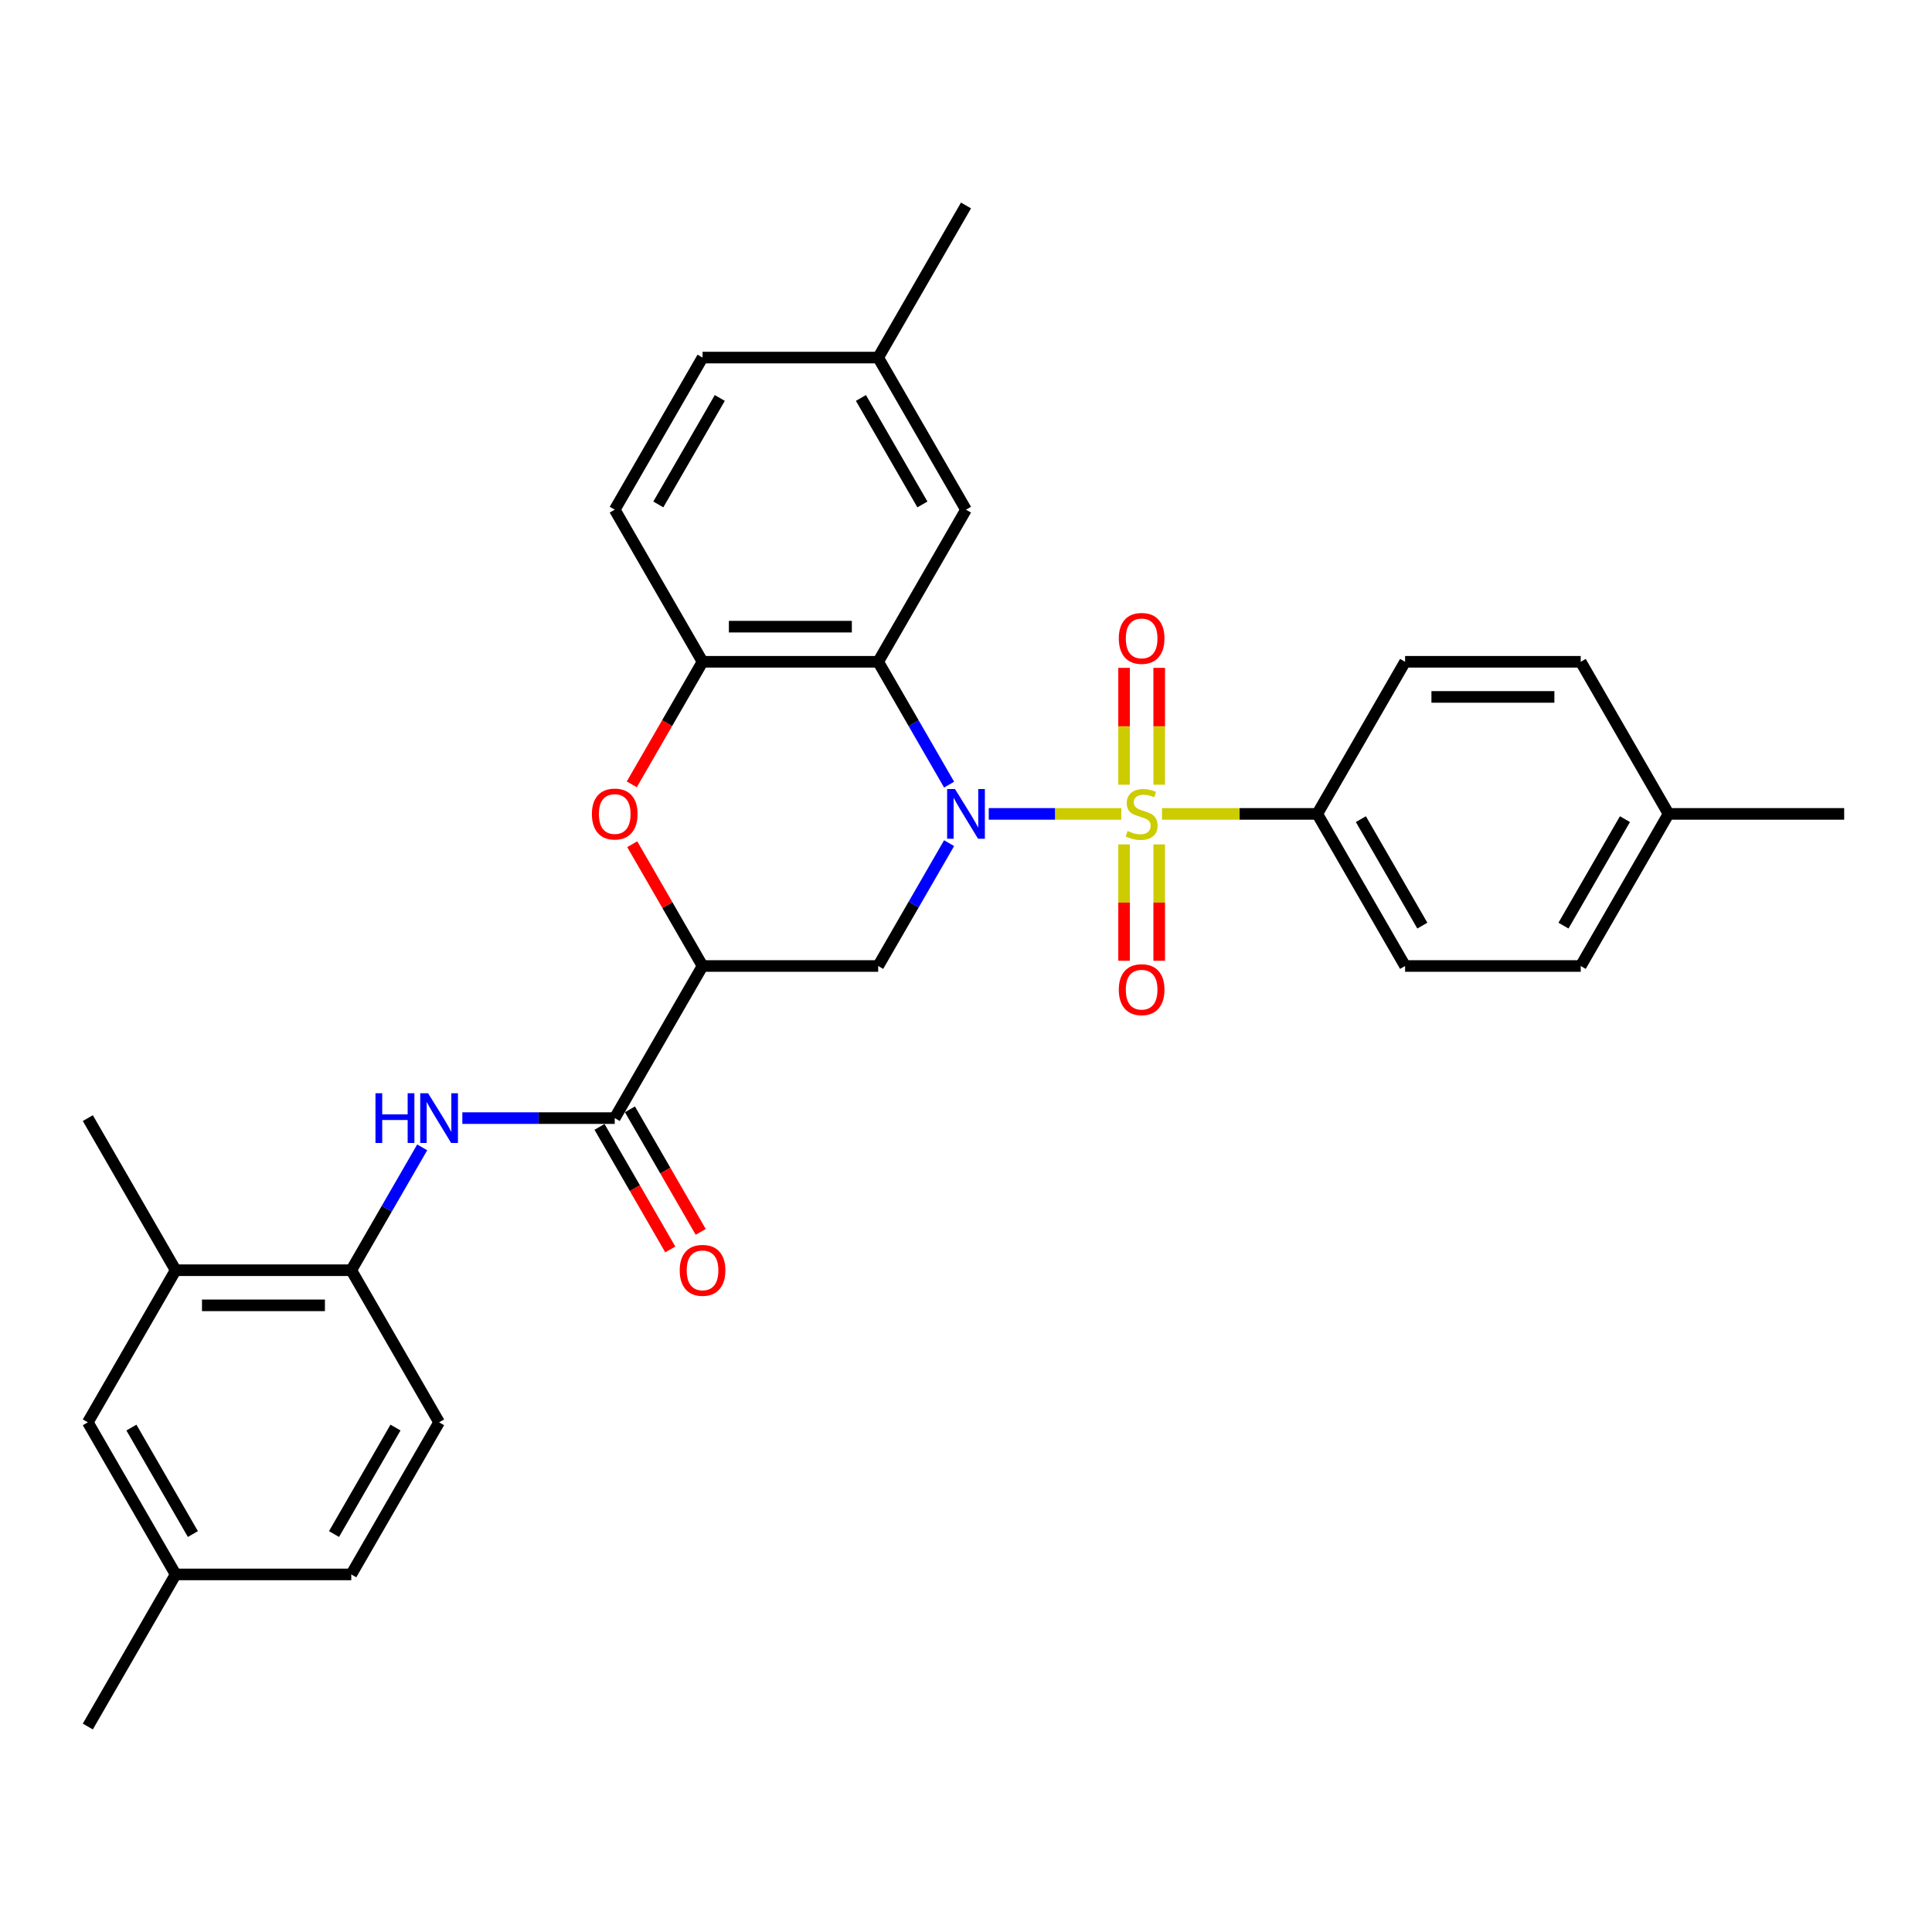 <?xml version='1.0' encoding='iso-8859-1'?>
<svg version='1.1' baseProfile='full'
              xmlns='http://www.w3.org/2000/svg'
                      xmlns:rdkit='http://www.rdkit.org/xml'
                      xmlns:xlink='http://www.w3.org/1999/xlink'
                  xml:space='preserve'
width='1000px' height='1000px' viewBox='0 0 1000 1000'>
<!-- END OF HEADER -->
<rect style='opacity:1.0;fill:#FFFFFF;stroke:none' width='1000' height='1000' x='0' y='0'> </rect>
<path class='bond-0' d='M 580.382,421.27 L 546.077,421.27' style='fill:none;fill-rule:evenodd;stroke:#CCCC00;stroke-width:6px;stroke-linecap:butt;stroke-linejoin:miter;stroke-opacity:1' />
<path class='bond-0' d='M 546.077,421.27 L 511.773,421.27' style='fill:none;fill-rule:evenodd;stroke:#0000FF;stroke-width:6px;stroke-linecap:butt;stroke-linejoin:miter;stroke-opacity:1' />
<path class='bond-8' d='M 601.436,421.27 L 641.627,421.27' style='fill:none;fill-rule:evenodd;stroke:#CCCC00;stroke-width:6px;stroke-linecap:butt;stroke-linejoin:miter;stroke-opacity:1' />
<path class='bond-8' d='M 641.627,421.27 L 681.818,421.27' style='fill:none;fill-rule:evenodd;stroke:#000000;stroke-width:6px;stroke-linecap:butt;stroke-linejoin:miter;stroke-opacity:1' />
<path class='bond-10' d='M 600,406.161 L 600,375.918' style='fill:none;fill-rule:evenodd;stroke:#CCCC00;stroke-width:6px;stroke-linecap:butt;stroke-linejoin:miter;stroke-opacity:1' />
<path class='bond-10' d='M 600,375.918 L 600,345.675' style='fill:none;fill-rule:evenodd;stroke:#FF0000;stroke-width:6px;stroke-linecap:butt;stroke-linejoin:miter;stroke-opacity:1' />
<path class='bond-10' d='M 581.818,406.161 L 581.818,375.918' style='fill:none;fill-rule:evenodd;stroke:#CCCC00;stroke-width:6px;stroke-linecap:butt;stroke-linejoin:miter;stroke-opacity:1' />
<path class='bond-10' d='M 581.818,375.918 L 581.818,345.675' style='fill:none;fill-rule:evenodd;stroke:#FF0000;stroke-width:6px;stroke-linecap:butt;stroke-linejoin:miter;stroke-opacity:1' />
<path class='bond-11' d='M 581.818,437.07 L 581.818,467.177' style='fill:none;fill-rule:evenodd;stroke:#CCCC00;stroke-width:6px;stroke-linecap:butt;stroke-linejoin:miter;stroke-opacity:1' />
<path class='bond-11' d='M 581.818,467.177 L 581.818,497.284' style='fill:none;fill-rule:evenodd;stroke:#FF0000;stroke-width:6px;stroke-linecap:butt;stroke-linejoin:miter;stroke-opacity:1' />
<path class='bond-11' d='M 600,437.07 L 600,467.177' style='fill:none;fill-rule:evenodd;stroke:#CCCC00;stroke-width:6px;stroke-linecap:butt;stroke-linejoin:miter;stroke-opacity:1' />
<path class='bond-11' d='M 600,467.177 L 600,497.284' style='fill:none;fill-rule:evenodd;stroke:#FF0000;stroke-width:6px;stroke-linecap:butt;stroke-linejoin:miter;stroke-opacity:1' />
<path class='bond-1' d='M 491.256,406.125 L 472.901,374.333' style='fill:none;fill-rule:evenodd;stroke:#0000FF;stroke-width:6px;stroke-linecap:butt;stroke-linejoin:miter;stroke-opacity:1' />
<path class='bond-1' d='M 472.901,374.333 L 454.545,342.541' style='fill:none;fill-rule:evenodd;stroke:#000000;stroke-width:6px;stroke-linecap:butt;stroke-linejoin:miter;stroke-opacity:1' />
<path class='bond-3' d='M 491.256,436.416 L 472.901,468.208' style='fill:none;fill-rule:evenodd;stroke:#0000FF;stroke-width:6px;stroke-linecap:butt;stroke-linejoin:miter;stroke-opacity:1' />
<path class='bond-3' d='M 472.901,468.208 L 454.545,500' style='fill:none;fill-rule:evenodd;stroke:#000000;stroke-width:6px;stroke-linecap:butt;stroke-linejoin:miter;stroke-opacity:1' />
<path class='bond-6' d='M 454.545,342.541 L 363.636,342.541' style='fill:none;fill-rule:evenodd;stroke:#000000;stroke-width:6px;stroke-linecap:butt;stroke-linejoin:miter;stroke-opacity:1' />
<path class='bond-6' d='M 440.909,324.359 L 377.273,324.359' style='fill:none;fill-rule:evenodd;stroke:#000000;stroke-width:6px;stroke-linecap:butt;stroke-linejoin:miter;stroke-opacity:1' />
<path class='bond-13' d='M 454.545,342.541 L 500,263.811' style='fill:none;fill-rule:evenodd;stroke:#000000;stroke-width:6px;stroke-linecap:butt;stroke-linejoin:miter;stroke-opacity:1' />
<path class='bond-2' d='M 363.636,500 L 454.545,500' style='fill:none;fill-rule:evenodd;stroke:#000000;stroke-width:6px;stroke-linecap:butt;stroke-linejoin:miter;stroke-opacity:1' />
<path class='bond-4' d='M 363.636,500 L 345.439,468.481' style='fill:none;fill-rule:evenodd;stroke:#000000;stroke-width:6px;stroke-linecap:butt;stroke-linejoin:miter;stroke-opacity:1' />
<path class='bond-4' d='M 345.439,468.481 L 327.241,436.961' style='fill:none;fill-rule:evenodd;stroke:#FF0000;stroke-width:6px;stroke-linecap:butt;stroke-linejoin:miter;stroke-opacity:1' />
<path class='bond-5' d='M 363.636,500 L 318.182,578.73' style='fill:none;fill-rule:evenodd;stroke:#000000;stroke-width:6px;stroke-linecap:butt;stroke-linejoin:miter;stroke-opacity:1' />
<path class='bond-31' d='M 327.01,405.98 L 345.323,374.26' style='fill:none;fill-rule:evenodd;stroke:#FF0000;stroke-width:6px;stroke-linecap:butt;stroke-linejoin:miter;stroke-opacity:1' />
<path class='bond-31' d='M 345.323,374.26 L 363.636,342.541' style='fill:none;fill-rule:evenodd;stroke:#000000;stroke-width:6px;stroke-linecap:butt;stroke-linejoin:miter;stroke-opacity:1' />
<path class='bond-7' d='M 318.182,578.73 L 278.745,578.73' style='fill:none;fill-rule:evenodd;stroke:#000000;stroke-width:6px;stroke-linecap:butt;stroke-linejoin:miter;stroke-opacity:1' />
<path class='bond-7' d='M 278.745,578.73 L 239.309,578.73' style='fill:none;fill-rule:evenodd;stroke:#0000FF;stroke-width:6px;stroke-linecap:butt;stroke-linejoin:miter;stroke-opacity:1' />
<path class='bond-14' d='M 310.309,583.275 L 328.622,614.994' style='fill:none;fill-rule:evenodd;stroke:#000000;stroke-width:6px;stroke-linecap:butt;stroke-linejoin:miter;stroke-opacity:1' />
<path class='bond-14' d='M 328.622,614.994 L 346.935,646.714' style='fill:none;fill-rule:evenodd;stroke:#FF0000;stroke-width:6px;stroke-linecap:butt;stroke-linejoin:miter;stroke-opacity:1' />
<path class='bond-14' d='M 326.055,574.184 L 344.368,605.903' style='fill:none;fill-rule:evenodd;stroke:#000000;stroke-width:6px;stroke-linecap:butt;stroke-linejoin:miter;stroke-opacity:1' />
<path class='bond-14' d='M 344.368,605.903 L 362.681,637.623' style='fill:none;fill-rule:evenodd;stroke:#FF0000;stroke-width:6px;stroke-linecap:butt;stroke-linejoin:miter;stroke-opacity:1' />
<path class='bond-16' d='M 363.636,342.541 L 318.182,263.811' style='fill:none;fill-rule:evenodd;stroke:#000000;stroke-width:6px;stroke-linecap:butt;stroke-linejoin:miter;stroke-opacity:1' />
<path class='bond-9' d='M 218.528,593.875 L 200.173,625.667' style='fill:none;fill-rule:evenodd;stroke:#0000FF;stroke-width:6px;stroke-linecap:butt;stroke-linejoin:miter;stroke-opacity:1' />
<path class='bond-9' d='M 200.173,625.667 L 181.818,657.459' style='fill:none;fill-rule:evenodd;stroke:#000000;stroke-width:6px;stroke-linecap:butt;stroke-linejoin:miter;stroke-opacity:1' />
<path class='bond-18' d='M 681.818,421.27 L 727.273,500' style='fill:none;fill-rule:evenodd;stroke:#000000;stroke-width:6px;stroke-linecap:butt;stroke-linejoin:miter;stroke-opacity:1' />
<path class='bond-18' d='M 704.382,423.989 L 736.2,479.1' style='fill:none;fill-rule:evenodd;stroke:#000000;stroke-width:6px;stroke-linecap:butt;stroke-linejoin:miter;stroke-opacity:1' />
<path class='bond-19' d='M 681.818,421.27 L 727.273,342.541' style='fill:none;fill-rule:evenodd;stroke:#000000;stroke-width:6px;stroke-linecap:butt;stroke-linejoin:miter;stroke-opacity:1' />
<path class='bond-12' d='M 181.818,657.459 L 90.909,657.459' style='fill:none;fill-rule:evenodd;stroke:#000000;stroke-width:6px;stroke-linecap:butt;stroke-linejoin:miter;stroke-opacity:1' />
<path class='bond-12' d='M 168.182,675.641 L 104.545,675.641' style='fill:none;fill-rule:evenodd;stroke:#000000;stroke-width:6px;stroke-linecap:butt;stroke-linejoin:miter;stroke-opacity:1' />
<path class='bond-17' d='M 181.818,657.459 L 227.273,736.189' style='fill:none;fill-rule:evenodd;stroke:#000000;stroke-width:6px;stroke-linecap:butt;stroke-linejoin:miter;stroke-opacity:1' />
<path class='bond-15' d='M 90.909,657.459 L 45.455,736.189' style='fill:none;fill-rule:evenodd;stroke:#000000;stroke-width:6px;stroke-linecap:butt;stroke-linejoin:miter;stroke-opacity:1' />
<path class='bond-27' d='M 90.909,657.459 L 45.455,578.73' style='fill:none;fill-rule:evenodd;stroke:#000000;stroke-width:6px;stroke-linecap:butt;stroke-linejoin:miter;stroke-opacity:1' />
<path class='bond-20' d='M 500,263.811 L 454.545,185.082' style='fill:none;fill-rule:evenodd;stroke:#000000;stroke-width:6px;stroke-linecap:butt;stroke-linejoin:miter;stroke-opacity:1' />
<path class='bond-20' d='M 477.436,261.093 L 445.618,205.982' style='fill:none;fill-rule:evenodd;stroke:#000000;stroke-width:6px;stroke-linecap:butt;stroke-linejoin:miter;stroke-opacity:1' />
<path class='bond-34' d='M 45.455,736.189 L 90.909,814.918' style='fill:none;fill-rule:evenodd;stroke:#000000;stroke-width:6px;stroke-linecap:butt;stroke-linejoin:miter;stroke-opacity:1' />
<path class='bond-34' d='M 68.019,738.907 L 99.837,794.018' style='fill:none;fill-rule:evenodd;stroke:#000000;stroke-width:6px;stroke-linecap:butt;stroke-linejoin:miter;stroke-opacity:1' />
<path class='bond-33' d='M 318.182,263.811 L 363.636,185.082' style='fill:none;fill-rule:evenodd;stroke:#000000;stroke-width:6px;stroke-linecap:butt;stroke-linejoin:miter;stroke-opacity:1' />
<path class='bond-33' d='M 340.746,261.093 L 372.564,205.982' style='fill:none;fill-rule:evenodd;stroke:#000000;stroke-width:6px;stroke-linecap:butt;stroke-linejoin:miter;stroke-opacity:1' />
<path class='bond-23' d='M 227.273,736.189 L 181.818,814.918' style='fill:none;fill-rule:evenodd;stroke:#000000;stroke-width:6px;stroke-linecap:butt;stroke-linejoin:miter;stroke-opacity:1' />
<path class='bond-23' d='M 204.709,738.907 L 172.89,794.018' style='fill:none;fill-rule:evenodd;stroke:#000000;stroke-width:6px;stroke-linecap:butt;stroke-linejoin:miter;stroke-opacity:1' />
<path class='bond-25' d='M 727.273,500 L 818.182,500' style='fill:none;fill-rule:evenodd;stroke:#000000;stroke-width:6px;stroke-linecap:butt;stroke-linejoin:miter;stroke-opacity:1' />
<path class='bond-24' d='M 727.273,342.541 L 818.182,342.541' style='fill:none;fill-rule:evenodd;stroke:#000000;stroke-width:6px;stroke-linecap:butt;stroke-linejoin:miter;stroke-opacity:1' />
<path class='bond-24' d='M 740.909,360.723 L 804.545,360.723' style='fill:none;fill-rule:evenodd;stroke:#000000;stroke-width:6px;stroke-linecap:butt;stroke-linejoin:miter;stroke-opacity:1' />
<path class='bond-22' d='M 454.545,185.082 L 363.636,185.082' style='fill:none;fill-rule:evenodd;stroke:#000000;stroke-width:6px;stroke-linecap:butt;stroke-linejoin:miter;stroke-opacity:1' />
<path class='bond-29' d='M 454.545,185.082 L 500,106.352' style='fill:none;fill-rule:evenodd;stroke:#000000;stroke-width:6px;stroke-linecap:butt;stroke-linejoin:miter;stroke-opacity:1' />
<path class='bond-21' d='M 90.909,814.918 L 181.818,814.918' style='fill:none;fill-rule:evenodd;stroke:#000000;stroke-width:6px;stroke-linecap:butt;stroke-linejoin:miter;stroke-opacity:1' />
<path class='bond-28' d='M 90.909,814.918 L 45.455,893.648' style='fill:none;fill-rule:evenodd;stroke:#000000;stroke-width:6px;stroke-linecap:butt;stroke-linejoin:miter;stroke-opacity:1' />
<path class='bond-26' d='M 818.182,342.541 L 863.636,421.27' style='fill:none;fill-rule:evenodd;stroke:#000000;stroke-width:6px;stroke-linecap:butt;stroke-linejoin:miter;stroke-opacity:1' />
<path class='bond-32' d='M 818.182,500 L 863.636,421.27' style='fill:none;fill-rule:evenodd;stroke:#000000;stroke-width:6px;stroke-linecap:butt;stroke-linejoin:miter;stroke-opacity:1' />
<path class='bond-32' d='M 809.254,479.1 L 841.072,423.989' style='fill:none;fill-rule:evenodd;stroke:#000000;stroke-width:6px;stroke-linecap:butt;stroke-linejoin:miter;stroke-opacity:1' />
<path class='bond-30' d='M 863.636,421.27 L 954.545,421.27' style='fill:none;fill-rule:evenodd;stroke:#000000;stroke-width:6px;stroke-linecap:butt;stroke-linejoin:miter;stroke-opacity:1' />
<path  class='atom-0' d='M 583.636 430.107
Q 583.927 430.216, 585.127 430.725
Q 586.327 431.234, 587.636 431.561
Q 588.982 431.852, 590.291 431.852
Q 592.727 431.852, 594.145 430.689
Q 595.564 429.489, 595.564 427.416
Q 595.564 425.998, 594.836 425.125
Q 594.145 424.252, 593.055 423.78
Q 591.964 423.307, 590.145 422.761
Q 587.855 422.07, 586.473 421.416
Q 585.127 420.761, 584.145 419.38
Q 583.2 417.998, 583.2 415.67
Q 583.2 412.434, 585.382 410.434
Q 587.6 408.434, 591.964 408.434
Q 594.945 408.434, 598.327 409.852
L 597.491 412.652
Q 594.4 411.38, 592.073 411.38
Q 589.564 411.38, 588.182 412.434
Q 586.8 413.452, 586.836 415.234
Q 586.836 416.616, 587.527 417.452
Q 588.255 418.289, 589.273 418.761
Q 590.327 419.234, 592.073 419.78
Q 594.4 420.507, 595.782 421.234
Q 597.164 421.961, 598.145 423.452
Q 599.164 424.907, 599.164 427.416
Q 599.164 430.98, 596.764 432.907
Q 594.4 434.798, 590.436 434.798
Q 588.145 434.798, 586.4 434.289
Q 584.691 433.816, 582.655 432.98
L 583.636 430.107
' fill='#CCCC00'/>
<path  class='atom-1' d='M 494.309 408.398
L 502.745 422.034
Q 503.582 423.38, 504.927 425.816
Q 506.273 428.252, 506.345 428.398
L 506.345 408.398
L 509.764 408.398
L 509.764 434.143
L 506.236 434.143
L 497.182 419.234
Q 496.127 417.489, 495 415.489
Q 493.909 413.489, 493.582 412.87
L 493.582 434.143
L 490.236 434.143
L 490.236 408.398
L 494.309 408.398
' fill='#0000FF'/>
<path  class='atom-5' d='M 306.364 421.343
Q 306.364 415.161, 309.418 411.707
Q 312.473 408.252, 318.182 408.252
Q 323.891 408.252, 326.945 411.707
Q 330 415.161, 330 421.343
Q 330 427.598, 326.909 431.161
Q 323.818 434.689, 318.182 434.689
Q 312.509 434.689, 309.418 431.161
Q 306.364 427.634, 306.364 421.343
M 318.182 431.78
Q 322.109 431.78, 324.218 429.161
Q 326.364 426.507, 326.364 421.343
Q 326.364 416.289, 324.218 413.743
Q 322.109 411.161, 318.182 411.161
Q 314.255 411.161, 312.109 413.707
Q 310 416.252, 310 421.343
Q 310 426.543, 312.109 429.161
Q 314.255 431.78, 318.182 431.78
' fill='#FF0000'/>
<path  class='atom-8' d='M 194.345 565.857
L 197.836 565.857
L 197.836 576.802
L 211 576.802
L 211 565.857
L 214.491 565.857
L 214.491 591.602
L 211 591.602
L 211 579.711
L 197.836 579.711
L 197.836 591.602
L 194.345 591.602
L 194.345 565.857
' fill='#0000FF'/>
<path  class='atom-8' d='M 221.582 565.857
L 230.018 579.493
Q 230.855 580.839, 232.2 583.275
Q 233.545 585.711, 233.618 585.857
L 233.618 565.857
L 237.036 565.857
L 237.036 591.602
L 233.509 591.602
L 224.455 576.693
Q 223.4 574.948, 222.273 572.948
Q 221.182 570.948, 220.855 570.33
L 220.855 591.602
L 217.509 591.602
L 217.509 565.857
L 221.582 565.857
' fill='#0000FF'/>
<path  class='atom-11' d='M 579.091 330.434
Q 579.091 324.252, 582.145 320.798
Q 585.2 317.343, 590.909 317.343
Q 596.618 317.343, 599.673 320.798
Q 602.727 324.252, 602.727 330.434
Q 602.727 336.689, 599.636 340.252
Q 596.545 343.78, 590.909 343.78
Q 585.236 343.78, 582.145 340.252
Q 579.091 336.725, 579.091 330.434
M 590.909 340.87
Q 594.836 340.87, 596.945 338.252
Q 599.091 335.598, 599.091 330.434
Q 599.091 325.38, 596.945 322.834
Q 594.836 320.252, 590.909 320.252
Q 586.982 320.252, 584.836 322.798
Q 582.727 325.343, 582.727 330.434
Q 582.727 335.634, 584.836 338.252
Q 586.982 340.87, 590.909 340.87
' fill='#FF0000'/>
<path  class='atom-12' d='M 579.091 512.252
Q 579.091 506.07, 582.145 502.616
Q 585.2 499.161, 590.909 499.161
Q 596.618 499.161, 599.673 502.616
Q 602.727 506.07, 602.727 512.252
Q 602.727 518.507, 599.636 522.07
Q 596.545 525.598, 590.909 525.598
Q 585.236 525.598, 582.145 522.07
Q 579.091 518.543, 579.091 512.252
M 590.909 522.689
Q 594.836 522.689, 596.945 520.07
Q 599.091 517.416, 599.091 512.252
Q 599.091 507.198, 596.945 504.652
Q 594.836 502.07, 590.909 502.07
Q 586.982 502.07, 584.836 504.616
Q 582.727 507.161, 582.727 512.252
Q 582.727 517.452, 584.836 520.07
Q 586.982 522.689, 590.909 522.689
' fill='#FF0000'/>
<path  class='atom-15' d='M 351.818 657.532
Q 351.818 651.35, 354.873 647.896
Q 357.927 644.441, 363.636 644.441
Q 369.345 644.441, 372.4 647.896
Q 375.455 651.35, 375.455 657.532
Q 375.455 663.786, 372.364 667.35
Q 369.273 670.877, 363.636 670.877
Q 357.964 670.877, 354.873 667.35
Q 351.818 663.823, 351.818 657.532
M 363.636 667.968
Q 367.564 667.968, 369.673 665.35
Q 371.818 662.696, 371.818 657.532
Q 371.818 652.477, 369.673 649.932
Q 367.564 647.35, 363.636 647.35
Q 359.709 647.35, 357.564 649.896
Q 355.455 652.441, 355.455 657.532
Q 355.455 662.732, 357.564 665.35
Q 359.709 667.968, 363.636 667.968
' fill='#FF0000'/>
</svg>
